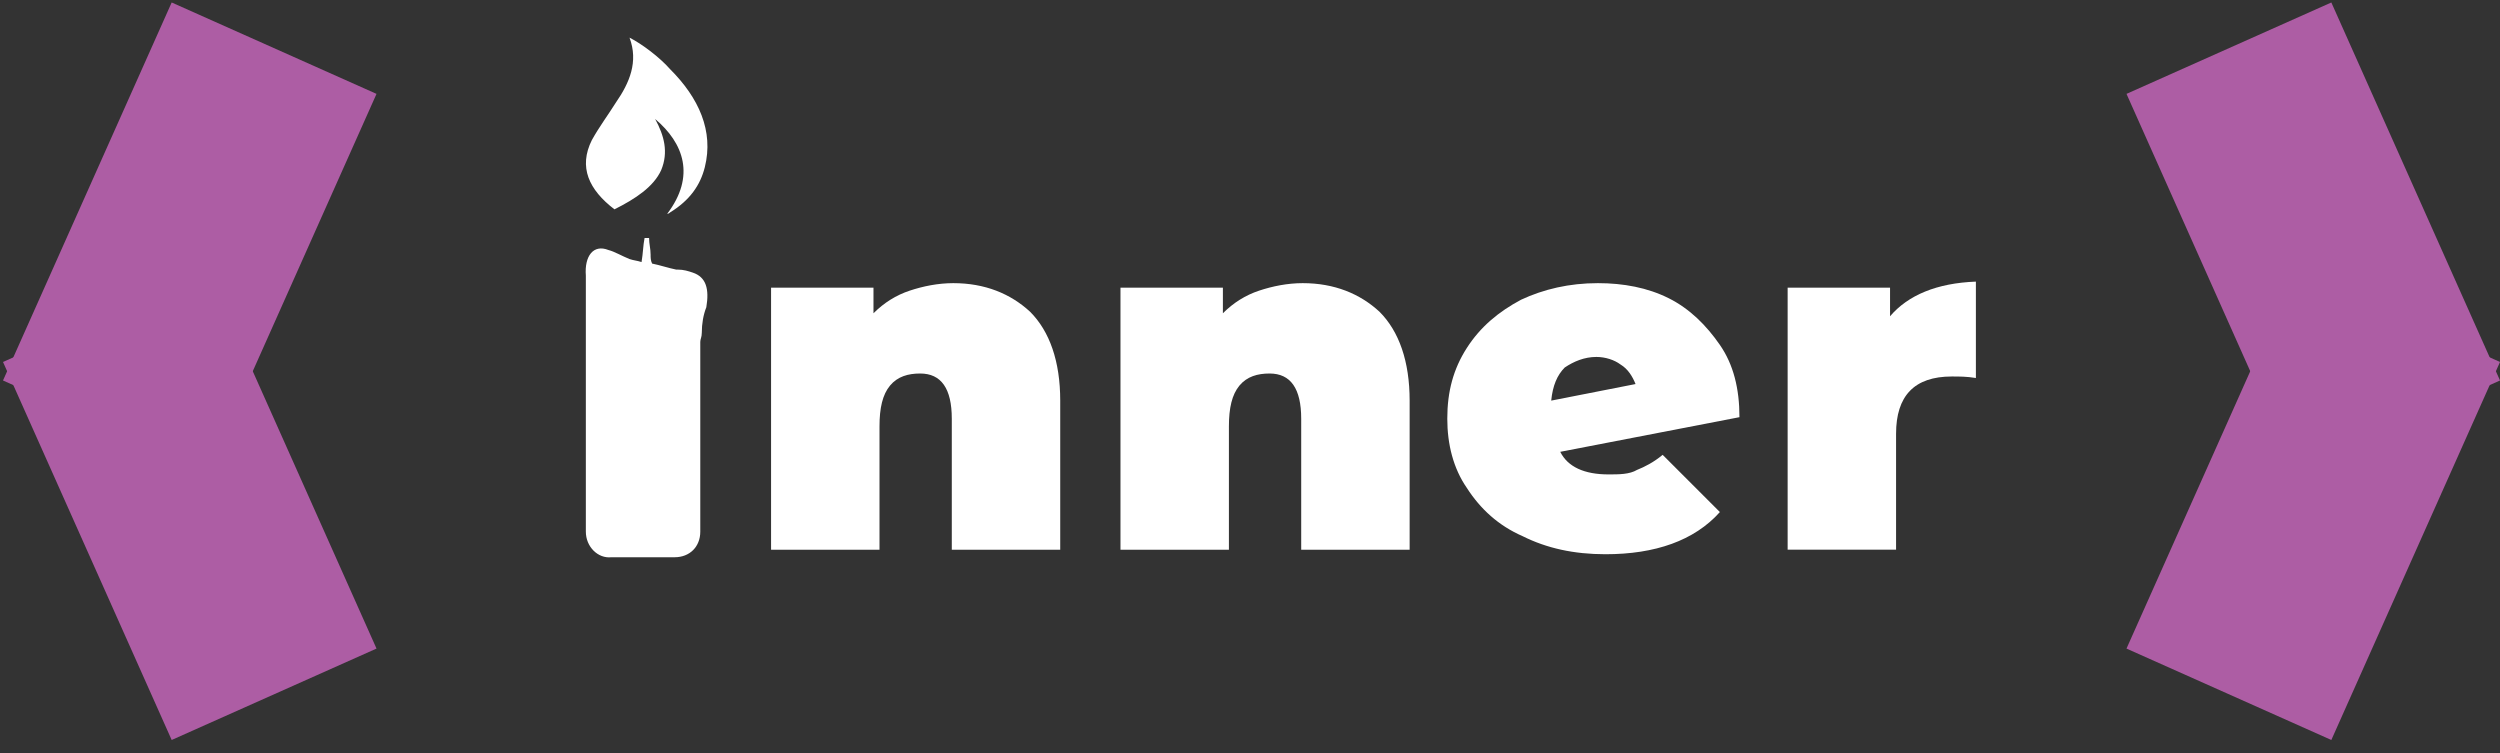 <svg width="166" height="50" viewBox="0 0 166 50" fill="none" xmlns="http://www.w3.org/2000/svg">
<rect x="0" y="0" width="166" height="50" fill="#333333" stroke="none"/>
<path d="M7 28.299L18.2 3.199" stroke="#AD5DA4" stroke-width="14.894"/>
<path d="M7 21L18.2 46.1" stroke="#AD5DA4" stroke-width="14.894"/>
<path d="M159.2 28.299L148 3.199" stroke="#AD5DA4" stroke-width="14.894"/>
<path d="M159.2 21L148 46.1" stroke="#AD5DA4" stroke-width="14.894"/>
<path d="M63.299 18.801C62.299 18.801 61.299 19.001 60.399 19.301C59.499 19.601 58.699 20.101 57.999 20.801V19.101H51.199V36.501H58.399V28.301C58.399 27.101 58.599 26.201 59.099 25.601C59.599 25.001 60.299 24.801 61.099 24.801C62.499 24.801 63.199 25.801 63.199 27.801V36.501H70.399V26.601C70.399 24.001 69.699 22.001 68.399 20.701C67.099 19.501 65.399 18.801 63.299 18.801Z" fill="white"/>
<path d="M86.5 18.801C85.5 18.801 84.5 19.001 83.6 19.301C82.7 19.601 81.9 20.101 81.2 20.801V19.101H74.4V36.501H81.6V28.301C81.6 27.101 81.8 26.201 82.3 25.601C82.8 25.001 83.5 24.801 84.3 24.801C85.7 24.801 86.4 25.801 86.4 27.801V36.501H93.6V26.601C93.6 24.001 92.9 22.001 91.6 20.701C90.3 19.501 88.6 18.801 86.5 18.801Z" fill="white"/>
<path d="M106 23.701C106.6 23.701 107.2 23.901 107.6 24.201C108.1 24.501 108.4 25.001 108.6 25.501L103 26.601C103.1 25.601 103.4 24.901 103.9 24.401C104.5 24.001 105.2 23.701 106 23.701ZM106.8 31.501C105.2 31.501 104.1 31.001 103.6 30.001L115.5 27.701C115.5 25.801 115.1 24.201 114.2 22.901C113.3 21.601 112.2 20.501 110.8 19.801C109.4 19.101 107.8 18.801 106.1 18.801C104.2 18.801 102.5 19.201 101 19.901C99.5 20.701 98.3 21.701 97.4 23.101C96.5 24.501 96.1 26.001 96.1 27.801C96.1 29.501 96.5 31.101 97.4 32.401C98.3 33.801 99.5 34.901 101.1 35.601C102.7 36.401 104.5 36.801 106.6 36.801C109.9 36.801 112.5 35.901 114.2 34.001L110.4 30.201C109.8 30.701 109.2 31.001 108.7 31.201C108.2 31.501 107.5 31.501 106.8 31.501Z" fill="white"/>
<path d="M125.499 20.999V19.099H118.699V36.499H125.899V28.799C125.899 26.299 127.099 24.999 129.599 24.999C130.099 24.999 130.599 24.999 131.199 25.099V18.699C128.599 18.799 126.699 19.599 125.499 20.999Z" fill="white"/>
<path d="M45.999 18.101C45.7 18.001 45.4 17.901 44.999 17.901H44.9C44.4 17.801 43.8 17.601 43.3 17.501C43.2 17.301 43.2 17.101 43.2 16.901C43.2 16.501 43.099 16.201 43.099 15.801C42.999 15.801 42.9 15.801 42.8 15.801C42.7 16.301 42.7 16.801 42.599 17.401C42.3 17.301 42.099 17.301 41.8 17.201C41.3 17.001 40.8 16.701 40.4 16.601C39.4 16.201 38.8 17.001 38.9 18.301V18.401C38.9 18.401 38.9 18.401 38.9 18.501C38.9 18.701 38.9 18.901 38.9 19.001C38.9 22.201 38.9 24.401 38.9 27.601C38.9 30.801 38.9 32.101 38.9 35.301C38.9 36.301 39.7 37.101 40.599 37.001C41.999 37.001 43.4 37.001 44.8 37.001C45.8 37.001 46.499 36.301 46.499 35.301C46.499 30.201 46.499 27.301 46.499 22.701C46.499 22.501 46.599 22.401 46.599 22.101C46.599 21.501 46.7 20.901 46.9 20.401C47.099 19.201 46.9 18.401 45.999 18.101Z" fill="white"/>
<path d="M41.8 2.5C42.401 4.1 41.8 5.5 40.901 6.8C40.401 7.6 39.8 8.4 39.3 9.3C38.401 11.1 39.1 12.6 40.8 13.9C42.2 13.2 43.401 12.4 43.901 11.3C44.401 10.1 44.1 9 43.501 7.9C45.401 9.5 46.2 11.7 44.3 14.2C44.401 14.2 44.501 14.1 44.501 14.1C45.8 13.3 46.501 12.3 46.8 11.1C47.401 8.7 46.401 6.5 44.501 4.6C43.8 3.8 42.6 2.9 41.8 2.5Z" fill="white"/>
</svg>
